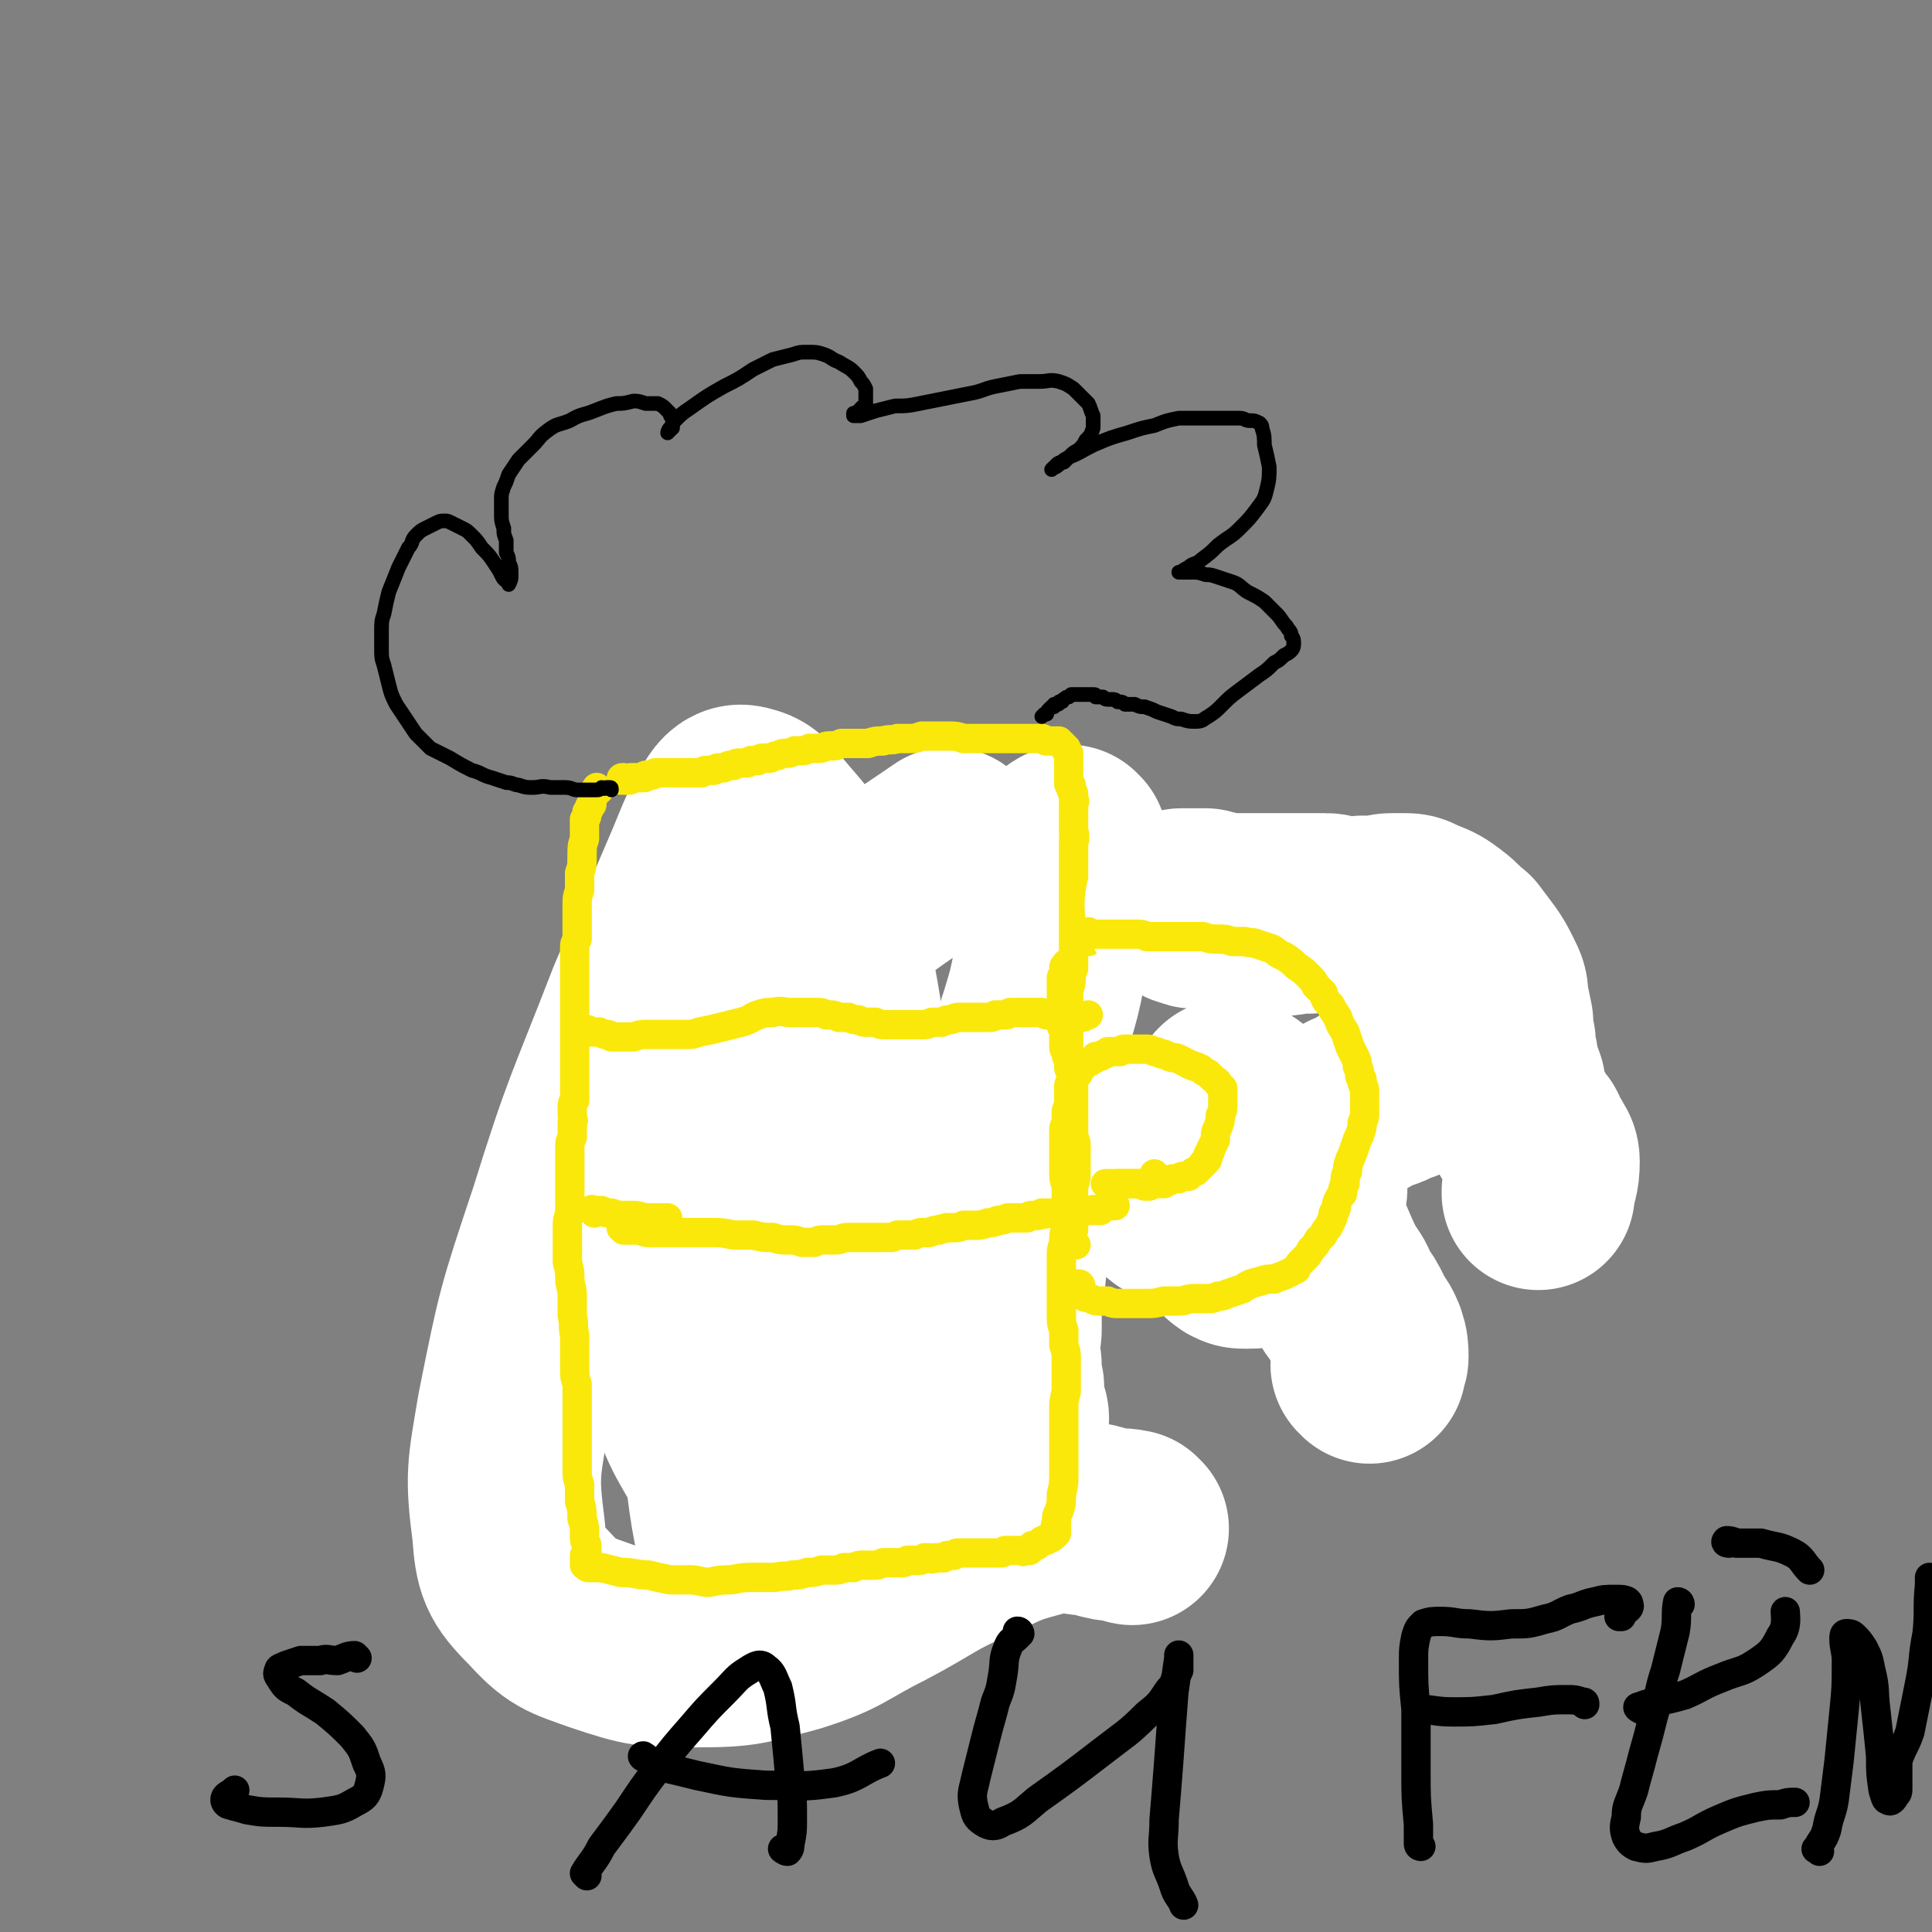 <svg viewBox='0 0 790 790' version='1.1' xmlns='http://www.w3.org/2000/svg' xmlns:xlink='http://www.w3.org/1999/xlink'><rect x="0" y="0" width="790" height="790" fill="#808080" stroke="none"/><g fill='none' stroke='#FAE80B' stroke-width='12' stroke-linecap='round' stroke-linejoin='round'><path d='M271,381c0,0 -1,-2 -1,-1 0,1 1,2 1,4 0,0 0,1 0,1 0,1 0,1 0,2 0,0 0,0 0,1 0,1 0,1 0,2 0,0 0,0 1,1 0,1 0,1 0,3 1,1 1,1 1,3 0,2 0,2 0,4 1,2 1,2 1,5 0,3 1,3 1,6 0,3 0,3 0,6 0,4 0,4 0,8 0,4 0,4 0,8 -1,4 -1,4 -1,8 0,3 0,3 0,6 0,3 0,3 0,6 0,3 0,3 0,6 0,3 0,3 0,6 0,2 0,2 0,5 0,2 0,2 0,5 0,2 0,2 0,4 0,2 0,2 0,4 0,3 0,3 0,5 0,2 0,2 0,3 0,2 0,2 0,4 0,2 0,2 0,3 0,2 0,2 0,4 0,2 0,2 -1,4 0,2 0,2 0,3 0,2 0,2 0,4 -1,2 -1,2 -1,4 0,2 0,2 0,5 0,3 0,3 0,6 0,2 0,2 0,5 0,2 0,2 0,4 0,3 0,3 0,5 0,2 0,2 0,4 0,3 0,3 0,5 0,3 0,3 0,5 0,2 0,2 0,4 0,2 0,2 0,4 0,2 -1,2 -1,4 0,2 0,2 0,3 0,2 0,2 0,4 0,2 0,2 0,3 -1,2 0,2 0,4 0,2 0,2 0,3 0,2 0,2 0,4 0,2 0,2 0,4 -1,3 -1,3 -1,5 0,3 0,3 -1,6 0,2 0,2 0,5 0,2 0,2 0,5 0,2 0,2 0,4 0,2 0,2 0,5 0,1 0,1 0,3 0,2 0,2 0,3 0,2 0,2 0,3 0,1 0,1 0,3 0,1 0,1 0,2 0,2 0,2 0,3 0,1 0,1 0,2 0,1 0,1 0,2 0,1 0,1 0,1 0,1 0,1 0,2 0,0 0,0 0,1 0,0 0,0 0,1 0,0 0,0 0,0 0,1 0,1 0,1 1,1 1,1 1,1 0,0 0,0 1,0 0,1 0,1 1,1 1,0 1,0 2,0 0,0 0,0 1,0 1,0 1,0 2,0 1,0 1,0 1,0 1,0 1,0 2,0 1,0 1,1 2,1 2,0 2,0 3,0 1,0 1,0 2,0 2,0 2,0 4,0 2,1 2,0 4,1 3,0 3,0 5,0 4,0 4,0 7,0 4,1 4,1 7,1 4,0 4,0 7,0 3,0 3,0 6,1 2,0 2,0 5,0 2,0 2,0 4,0 2,0 2,0 4,1 2,0 2,0 3,0 2,0 2,0 3,0 2,0 2,0 4,0 2,0 2,0 4,0 2,-1 2,-1 4,-1 2,0 2,0 4,0 2,0 2,0 4,-1 2,0 2,0 4,0 2,0 2,0 4,-1 1,0 1,0 3,0 2,0 2,0 3,0 2,0 2,0 3,0 1,-1 1,-1 2,-1 1,0 1,0 2,0 1,0 1,0 2,0 1,-1 1,-1 2,-1 1,0 1,0 2,0 0,0 0,0 1,-1 1,0 1,0 2,0 1,0 1,0 2,0 1,0 1,0 1,0 1,0 1,0 2,0 1,0 1,0 2,0 1,0 0,0 1,0 1,0 1,0 2,0 0,0 0,0 1,0 0,0 1,0 1,0 1,-1 1,-1 1,-1 1,0 1,0 1,0 0,0 0,0 1,0 0,0 0,0 0,0 1,0 1,0 1,0 1,0 1,0 1,0 1,-1 1,-1 1,-1 0,-1 0,-1 1,-1 0,0 0,0 0,-1 1,0 1,0 1,-1 0,0 0,0 0,-1 0,-1 0,-1 0,-1 0,-1 0,-1 0,-2 0,0 0,0 0,-1 0,0 0,0 0,-1 0,0 0,0 0,-1 0,-1 0,-1 0,-2 0,-1 0,-1 0,-2 0,-1 0,-1 0,-3 -1,-1 -1,-1 -1,-3 0,-2 0,-2 0,-5 -1,-2 -1,-2 -1,-5 0,-3 0,-3 0,-5 0,-3 0,-3 0,-6 -1,-3 -1,-3 -1,-6 -1,-3 -1,-3 -1,-7 0,-3 0,-4 0,-7 -1,-3 0,-3 -1,-7 0,-3 0,-3 0,-7 0,-3 0,-3 0,-6 1,-3 1,-3 2,-6 0,-2 0,-2 0,-5 1,-3 1,-3 1,-5 1,-3 1,-3 2,-5 1,-3 1,-3 1,-6 1,-2 1,-2 2,-5 0,-2 0,-2 0,-5 0,-2 0,-2 -1,-5 0,-3 0,-3 0,-5 0,-4 0,-4 -1,-7 0,-3 0,-3 0,-7 0,-3 0,-3 0,-7 0,-3 0,-3 0,-7 1,-3 1,-3 2,-7 1,-4 1,-4 1,-7 1,-3 1,-3 1,-6 1,-3 1,-3 1,-7 1,-2 1,-2 1,-5 0,-3 0,-3 0,-6 0,-2 0,-2 -1,-5 0,-2 0,-2 0,-5 0,-2 -1,-2 0,-5 0,-2 0,-2 0,-5 0,-2 0,-2 0,-5 1,-2 0,-2 0,-4 0,-2 1,-2 0,-4 0,-1 0,-1 0,-3 0,-2 0,-2 0,-3 -1,-2 -1,-2 -1,-4 0,-1 0,-1 0,-3 0,-1 0,-1 -1,-2 0,-2 0,-2 0,-3 0,-2 0,-2 0,-3 0,-1 -1,-1 -1,-2 0,-1 0,-1 0,-3 0,-1 0,-1 0,-2 0,-1 -1,-1 -1,-1 0,-1 0,-1 0,-2 0,-1 0,-1 0,-1 0,-1 0,-1 0,-2 0,-1 0,-1 0,-2 0,0 0,0 0,-1 0,-1 0,-1 0,-2 0,-1 0,-1 0,-2 1,-1 1,-1 1,-2 0,-1 0,-1 0,-2 0,-2 1,-2 1,-3 0,0 0,-1 0,-1 0,-1 0,-1 0,-2 0,0 0,0 0,-1 0,0 0,0 0,-1 0,0 0,0 0,0 0,-1 0,-1 0,-1 0,-1 0,-1 0,-1 0,-1 0,-1 0,-1 0,0 0,0 0,-1 0,0 0,0 0,-1 0,0 1,0 1,0 '/></g>
<g fill='none' stroke='#FFFFFF' stroke-width='79' stroke-linecap='round' stroke-linejoin='round'><path d='M438,345c-1,0 -1,-1 -1,-1 -1,0 -2,1 -2,1 0,1 1,1 2,2 1,1 0,1 0,2 1,2 1,2 0,3 0,3 0,3 -1,5 -1,8 0,8 -2,16 -2,12 -3,12 -5,23 -2,10 -2,10 -5,20 -2,6 -2,6 -3,12 -2,5 -2,5 -3,10 -1,5 -1,5 -1,9 -1,4 -1,4 -1,8 -1,4 -1,4 -1,9 0,3 0,3 0,7 0,4 0,4 0,8 -1,4 -1,4 -1,8 0,3 0,3 0,7 0,3 0,3 0,7 -1,4 0,4 0,8 -1,4 -1,4 -1,7 0,4 0,4 -1,7 0,4 0,4 -1,7 0,2 0,2 0,5 0,2 0,2 0,5 0,2 0,2 0,4 0,2 -1,2 -1,4 0,2 0,2 0,3 0,2 0,2 0,4 1,2 1,2 1,4 0,2 0,2 0,4 0,2 0,2 1,4 0,1 0,1 0,3 0,2 0,2 0,3 1,2 1,2 1,4 0,1 1,1 1,3 0,1 0,1 -1,3 0,1 0,1 0,3 0,1 0,1 0,2 0,1 0,1 0,2 0,1 0,1 0,1 0,1 0,1 0,2 0,1 0,1 0,2 0,1 0,1 0,1 0,1 0,1 0,2 0,0 0,0 0,1 0,1 0,1 0,2 0,0 0,0 0,1 0,1 0,1 0,1 0,1 0,1 0,1 0,1 0,1 0,1 0,0 0,0 0,0 '/><path d='M463,625c0,0 -1,0 -1,-1 -5,-1 -5,0 -9,-1 -5,-1 -5,-2 -10,-2 -8,-1 -8,-2 -16,0 -15,4 -15,4 -29,11 -19,8 -19,10 -38,20 -18,9 -17,11 -36,17 -19,5 -20,6 -39,6 -20,0 -21,0 -39,-6 -14,-5 -16,-5 -26,-16 -10,-10 -11,-13 -12,-27 -3,-23 -2,-25 2,-49 8,-40 8,-40 21,-79 14,-45 15,-44 32,-88 12,-28 12,-28 24,-56 5,-12 5,-13 11,-23 2,-3 4,-4 7,-3 4,1 5,2 9,7 9,11 11,11 16,25 11,31 12,31 17,64 5,36 3,36 3,72 -1,30 -1,30 -5,60 -2,17 -3,17 -8,33 -2,7 -1,8 -5,14 -4,4 -5,5 -11,7 -5,1 -7,1 -12,-1 -8,-3 -10,-3 -15,-11 -10,-17 -11,-18 -16,-39 -6,-35 -5,-36 -6,-72 0,-34 1,-34 3,-69 0,-17 0,-17 2,-34 0,-2 1,-3 2,-2 2,1 3,3 4,7 6,19 7,19 10,39 5,44 3,44 6,89 2,38 0,39 4,77 2,23 3,23 8,46 2,11 2,11 5,22 1,3 2,4 2,6 0,0 -1,-1 -2,-2 -2,-2 -2,-2 -4,-5 -5,-8 -6,-7 -9,-17 -6,-25 -6,-26 -9,-52 -4,-32 -3,-32 -3,-64 -1,-27 -1,-27 1,-55 1,-19 1,-19 5,-38 3,-12 4,-12 11,-22 6,-10 6,-10 15,-19 10,-10 10,-10 21,-18 21,-16 31,-22 44,-31 '/></g>
<g fill='none' stroke='#FAE80B' stroke-width='12' stroke-linecap='round' stroke-linejoin='round'><path d='M245,323c0,0 -1,-1 -1,-1 -1,1 0,2 -1,3 0,1 -1,1 -1,3 0,0 0,0 0,1 -1,1 -1,1 -1,1 0,1 0,1 -1,2 0,0 0,0 0,1 0,1 0,1 -1,2 0,1 0,1 0,2 0,3 0,3 0,6 -1,3 -1,3 -1,7 0,4 0,4 -1,7 0,4 0,4 0,7 -1,3 -1,3 -1,6 0,3 0,3 0,6 0,2 0,2 0,4 0,2 0,2 0,4 -1,2 -1,2 -1,3 0,2 0,2 0,4 0,2 0,2 0,3 0,2 0,2 0,4 0,2 0,2 0,3 0,2 0,2 0,3 0,2 0,2 0,4 0,2 0,2 0,3 0,2 0,2 0,4 0,1 0,1 0,3 0,1 0,1 0,3 0,1 0,1 0,2 0,2 0,2 0,3 0,1 0,1 0,3 0,1 0,1 0,2 0,1 0,1 0,3 0,1 0,1 0,2 0,2 0,2 0,3 0,1 0,1 0,3 0,1 0,1 0,3 0,1 0,1 0,2 0,1 0,1 0,3 -1,1 -1,1 -1,3 0,2 0,2 0,3 0,2 1,2 0,3 0,1 0,1 0,3 0,2 0,2 0,3 -1,2 -1,2 -1,4 0,3 0,3 0,5 0,3 0,3 0,6 0,3 0,3 0,6 0,3 0,3 0,6 0,2 0,2 0,4 -1,3 -1,3 -1,6 0,2 0,2 0,4 0,3 0,3 0,5 0,3 0,3 0,5 1,4 1,4 1,7 0,3 1,3 1,7 0,4 0,4 0,8 1,4 0,4 1,8 0,3 0,3 0,7 0,4 0,4 0,7 0,3 0,3 1,6 0,3 0,3 0,5 0,3 0,3 0,5 0,2 0,2 0,4 0,2 0,2 0,4 0,2 0,2 0,4 0,2 0,2 0,4 0,1 0,1 0,3 0,1 0,1 0,3 0,1 0,1 0,3 0,3 0,3 1,6 0,3 0,3 0,7 1,3 1,3 1,7 1,3 1,3 1,5 0,2 0,2 0,3 0,2 1,2 1,3 0,1 0,1 0,2 0,1 0,1 0,1 0,1 -1,1 -1,1 0,1 0,1 0,1 0,0 0,0 0,0 0,1 0,1 0,1 0,0 0,0 0,1 0,0 0,0 0,1 0,0 0,0 1,0 0,1 0,1 1,1 2,0 2,0 5,0 4,1 4,1 8,2 6,0 6,1 11,1 4,1 4,1 9,2 4,0 4,0 8,0 4,0 4,1 8,1 5,-1 5,-1 9,-1 5,-1 5,-1 10,-1 4,0 4,0 8,0 4,-1 4,0 7,-1 3,0 3,0 6,-1 3,0 3,0 6,-1 2,0 2,0 5,0 2,0 2,0 4,-1 2,0 2,0 4,0 2,-1 2,-1 4,-1 2,0 2,0 4,0 2,0 2,0 4,-1 2,0 2,0 4,0 2,0 2,0 3,0 2,0 2,0 3,-1 2,0 2,0 3,0 1,0 1,0 2,0 1,0 1,0 2,-1 1,0 1,0 2,0 1,0 1,1 2,0 1,0 1,0 2,0 1,0 1,0 2,0 1,-1 1,-1 2,-1 1,0 1,0 2,0 1,-1 1,-1 2,-1 1,0 1,0 2,0 1,0 1,0 2,0 1,0 1,0 2,0 1,0 1,0 2,0 1,0 1,0 2,0 0,0 0,0 1,0 1,0 1,0 2,0 1,0 1,0 1,0 1,0 1,0 2,0 1,0 1,0 1,0 1,0 1,0 2,-1 1,0 1,0 1,0 1,0 1,0 2,0 0,0 0,0 1,0 1,0 1,0 1,0 1,0 1,0 2,0 0,0 0,1 1,0 0,0 0,0 1,0 0,0 0,0 1,0 0,-1 0,-1 1,-1 0,0 0,0 0,-1 1,0 1,0 2,0 0,0 0,-1 1,-1 0,0 0,0 1,-1 1,0 1,0 1,0 1,0 1,0 1,-1 0,0 0,0 1,0 0,0 0,0 0,0 1,0 1,0 1,-1 1,0 1,0 1,0 0,-1 0,-1 1,-1 0,-1 0,-1 0,-1 0,-1 0,-1 0,-1 0,-1 -1,-1 0,-2 0,0 0,0 0,-1 0,-2 0,-2 1,-4 1,-3 1,-3 1,-7 1,-4 1,-4 1,-9 0,-4 0,-4 0,-9 0,-4 0,-4 0,-8 0,-4 0,-4 0,-8 0,-4 0,-4 1,-8 0,-3 0,-3 0,-7 0,-3 0,-3 0,-6 0,-3 0,-3 -1,-6 0,-3 0,-3 0,-6 -1,-3 -1,-3 -1,-6 0,-3 0,-3 0,-6 0,-3 0,-3 0,-6 0,-3 0,-3 0,-6 0,-3 0,-3 0,-6 0,-3 0,-3 1,-6 0,-3 0,-3 1,-7 0,-3 0,-3 0,-6 0,-2 0,-2 0,-5 0,-3 0,-3 0,-5 -1,-3 -1,-3 -1,-6 0,-2 0,-2 0,-5 0,-2 0,-2 0,-4 0,-2 0,-2 0,-4 0,-2 0,-2 0,-4 0,-1 0,-1 1,-3 0,-2 0,-2 0,-4 0,-1 0,-1 1,-3 0,-1 0,-1 0,-3 0,-1 0,-1 0,-2 0,-2 0,-2 0,-3 0,-1 1,-1 1,-2 0,-2 0,-2 0,-3 0,-2 0,-2 0,-3 0,-2 0,-2 0,-4 -1,-2 -1,-2 -1,-4 0,-2 0,-2 0,-4 0,-2 0,-2 0,-5 0,-2 0,-2 0,-5 0,-2 0,-2 0,-4 0,-3 0,-3 0,-5 1,-3 1,-3 1,-5 0,-2 0,-2 1,-4 0,-2 0,-2 0,-4 0,-2 0,-2 0,-4 0,-2 0,-2 0,-4 0,-3 0,-3 0,-5 0,-2 0,-2 0,-4 0,-2 0,-2 0,-4 0,-2 0,-2 0,-4 0,-2 0,-2 0,-4 0,-2 0,-2 0,-4 0,-2 0,-2 0,-4 0,-2 0,-2 0,-4 0,-2 0,-2 0,-3 0,-2 0,-2 0,-4 1,-1 0,-1 0,-2 1,-1 0,-1 0,-2 0,-1 0,-1 0,-2 0,-1 0,-1 0,-2 0,-1 0,-1 0,-2 0,0 0,0 0,-1 0,-1 0,-1 0,-2 0,0 0,0 0,-1 0,-1 0,-1 0,-2 0,0 1,0 0,-1 0,-1 0,-1 0,-2 0,0 0,0 0,0 0,-1 0,-1 -1,-2 0,0 0,0 0,-1 0,0 0,0 0,-1 -1,0 -1,0 -1,-1 0,0 0,0 0,-1 0,0 0,0 0,-1 0,0 0,0 0,-1 0,0 0,0 0,-1 0,-1 0,-1 0,-1 0,-1 0,-1 0,-1 0,-1 0,-1 0,-2 0,0 0,0 0,0 0,-1 0,-1 0,-1 0,-1 0,-1 0,-1 0,-1 0,-1 0,-1 0,-1 0,-1 0,-1 -1,-1 0,-1 -1,-1 0,0 0,0 0,-1 -1,0 -1,-1 -1,-1 -1,-1 -1,-1 -1,-1 -1,0 -1,-1 -1,-1 -1,0 -1,0 -2,0 -1,0 -1,0 -1,0 -1,0 -1,0 -1,0 -1,0 -1,0 -1,0 -1,0 -1,-1 -2,-1 -1,0 -1,0 -2,0 -2,0 -2,0 -3,0 -2,0 -2,0 -4,0 -1,0 -1,0 -3,0 -2,0 -2,0 -4,0 -2,0 -2,0 -5,0 -3,0 -3,0 -5,0 -3,0 -3,0 -6,0 -3,-1 -3,-1 -6,-1 -3,0 -3,0 -6,0 -2,0 -2,0 -5,0 -3,1 -3,1 -5,1 -3,0 -3,0 -5,0 -3,1 -3,0 -6,1 -3,0 -3,0 -6,1 -3,0 -3,0 -6,0 -2,0 -2,0 -5,0 -2,1 -2,1 -5,1 -2,0 -2,1 -4,1 -2,0 -2,0 -4,0 -2,1 -2,1 -3,1 -2,0 -2,0 -3,0 -2,1 -2,1 -3,1 -2,0 -2,0 -4,1 -1,0 -1,0 -3,1 -1,0 -1,0 -3,0 -1,0 -1,0 -2,1 -1,0 -1,0 -3,0 -1,1 -1,1 -2,1 -1,0 -1,0 -2,0 -2,0 -2,0 -3,1 -1,0 -1,0 -2,0 -1,1 -1,0 -2,1 -1,0 -1,0 -2,0 -1,0 -1,0 -2,1 -2,0 -2,0 -3,0 -1,0 -1,0 -2,1 -1,0 -1,0 -3,0 -1,0 -1,0 -2,0 -2,0 -2,0 -3,0 -1,0 -1,0 -3,0 -1,0 -1,0 -2,0 -1,0 -1,0 -2,0 -1,0 -1,0 -2,0 -1,0 -1,0 -2,0 -1,1 -1,1 -2,1 -1,0 -1,0 -2,0 0,1 0,1 -1,1 -1,0 -1,0 -2,0 -1,0 -1,0 -1,0 -1,0 -1,0 -2,0 0,1 0,1 -1,1 -1,0 -1,0 -1,0 -1,0 -1,0 -1,0 0,0 0,0 -1,0 0,0 0,0 0,0 0,-1 0,-1 1,-1 '/><path d='M444,385c0,0 -1,-1 -1,-1 0,0 1,1 2,1 0,0 0,-1 0,-1 1,-1 1,-1 1,-1 1,-1 1,-1 1,-2 1,-1 1,-1 2,-1 0,-1 1,-1 2,-2 1,-1 1,-1 3,-1 2,-2 2,-2 4,-3 1,-1 2,-1 4,-2 2,-1 1,-1 4,-2 2,-1 2,-1 4,-2 2,-1 2,-1 4,-2 2,-1 2,-1 3,-2 2,-1 2,-1 4,-2 2,-1 2,-1 4,-1 1,-1 1,-1 3,-2 2,0 2,-1 4,-1 2,-1 2,-1 4,-1 2,0 2,0 4,0 3,0 3,0 5,0 2,0 2,0 4,0 2,1 2,1 4,1 2,0 2,0 5,0 2,0 2,1 4,1 2,0 2,0 4,1 2,0 1,1 3,1 2,1 2,1 4,1 2,1 2,1 3,1 2,1 2,0 4,1 1,0 1,0 3,1 2,0 2,0 4,1 2,1 2,1 3,1 2,1 2,1 4,2 2,1 2,1 4,2 1,1 1,1 3,2 2,1 2,1 4,2 1,1 1,1 3,2 2,1 2,1 4,2 2,1 2,0 3,1 2,1 2,1 3,3 1,1 1,0 2,2 1,1 1,1 2,2 1,1 1,1 2,2 1,2 1,2 2,3 1,1 1,1 1,3 1,1 1,1 2,3 1,2 1,2 1,3 1,2 1,2 1,4 1,2 1,2 1,4 0,1 1,1 1,3 0,2 0,2 0,4 1,1 1,1 1,3 0,1 0,1 1,2 0,2 0,2 0,3 0,1 0,1 1,3 0,1 0,1 0,3 1,1 1,1 1,2 0,1 0,1 0,3 0,1 0,1 0,3 -1,1 -1,1 -1,2 0,2 0,2 0,3 0,1 -1,1 -1,3 -1,1 0,1 -1,3 0,1 0,1 -1,3 -1,1 -1,1 -2,3 -1,1 -1,1 -2,3 0,1 0,1 -1,3 -1,1 -1,1 -2,3 -1,1 -1,1 -2,3 -1,1 -1,1 -2,3 -1,1 -1,1 -2,2 -1,2 -1,2 -3,3 -1,2 -1,2 -3,3 -1,1 -1,1 -3,2 -1,1 -1,1 -3,2 -1,1 -1,1 -3,2 -2,1 -2,1 -4,2 -2,1 -2,1 -5,2 -3,1 -3,1 -6,2 -3,1 -3,1 -7,2 -2,0 -2,0 -5,1 -2,0 -2,0 -4,0 -3,1 -3,1 -5,1 -2,0 -2,0 -5,0 -2,0 -2,1 -4,1 -2,0 -2,0 -4,-1 -2,0 -2,0 -4,0 -2,0 -2,0 -5,-1 -2,0 -2,0 -4,0 -2,-1 -2,0 -4,-1 -3,0 -3,0 -5,-1 -2,0 -2,0 -4,0 -2,-1 -2,-1 -3,-1 -2,-1 -2,-1 -3,-1 -2,0 -2,0 -3,-1 -1,0 -1,0 -3,0 -1,0 -1,0 -1,0 -1,0 -1,0 -2,-1 -1,0 -1,0 -2,0 0,-1 0,-1 -1,-1 -1,0 -1,0 -2,0 -1,0 -1,0 -2,-1 0,0 0,0 -1,0 -1,0 -1,0 -2,-1 0,0 0,0 -1,0 0,0 0,0 -1,0 0,-1 0,-1 -1,-1 0,0 -1,0 -1,0 0,-1 0,-1 -1,-1 0,0 0,0 -1,-1 0,0 0,0 -1,0 0,-1 0,-1 -1,-1 -1,-1 -1,0 -1,-1 -1,0 -1,0 -1,-1 -1,0 -1,0 -1,0 -1,-1 -1,-1 -1,-1 -1,-1 -1,-1 -1,-2 0,0 0,0 0,-1 '/></g>
<g fill='none' stroke='#000000' stroke-width='6' stroke-linecap='round' stroke-linejoin='round'><path d='M250,323c0,-1 0,-1 -1,-1 0,0 0,0 -1,0 -1,1 -1,0 -2,0 -1,1 -1,1 -2,1 -1,0 -1,0 -2,0 -1,0 -1,0 -3,0 -1,0 -1,0 -3,0 -2,0 -2,-1 -5,-1 -3,0 -3,0 -6,0 -4,-1 -4,0 -7,0 -3,0 -3,0 -6,-1 -2,0 -2,-1 -5,-1 -3,-1 -3,-1 -6,-2 -4,-1 -4,-2 -8,-3 -4,-2 -4,-2 -9,-5 -4,-2 -4,-2 -8,-4 -3,-3 -3,-3 -6,-6 -2,-3 -2,-3 -4,-6 -2,-3 -2,-3 -4,-6 -2,-4 -2,-4 -3,-8 -1,-4 -1,-4 -2,-8 -1,-3 -1,-3 -1,-7 0,-3 0,-4 0,-7 0,-4 0,-4 1,-7 1,-5 1,-5 2,-9 2,-5 2,-5 4,-10 2,-4 2,-4 4,-8 2,-2 1,-3 3,-5 2,-2 2,-2 4,-3 2,-1 2,-1 4,-2 2,-1 2,-1 4,-1 1,0 1,0 3,1 2,1 2,1 4,2 2,1 2,1 4,3 2,2 2,2 4,5 3,3 3,3 5,6 2,3 2,3 3,5 1,2 1,2 3,3 0,0 0,1 0,1 1,-2 1,-2 1,-4 0,-3 0,-3 -1,-5 0,-2 0,-2 -1,-4 0,-3 0,-3 0,-5 -1,-3 -1,-2 -1,-5 -1,-3 -1,-3 -1,-6 0,-3 0,-3 0,-6 0,-2 0,-2 1,-5 1,-2 1,-2 2,-5 2,-3 2,-3 4,-6 3,-3 3,-3 6,-6 3,-3 2,-3 6,-6 4,-3 4,-2 9,-4 5,-3 5,-2 10,-4 5,-2 5,-2 9,-3 3,0 3,0 7,-1 2,0 2,0 5,1 2,0 2,0 5,0 2,1 2,1 3,2 1,1 1,1 2,2 0,1 0,1 1,2 0,1 0,1 0,2 0,1 0,1 0,2 -1,0 -1,0 -1,1 -1,0 -1,1 -1,1 0,0 0,-1 1,-2 1,-1 1,-2 2,-3 3,-3 3,-3 6,-5 7,-5 7,-5 14,-9 6,-3 6,-3 12,-7 4,-2 4,-2 8,-4 4,-1 4,-1 8,-2 3,-1 3,-1 6,-1 4,0 4,0 7,1 3,1 3,2 6,3 3,2 4,2 6,4 2,2 2,2 3,4 1,1 1,1 2,3 0,1 0,1 0,3 0,1 0,1 0,2 0,1 0,1 0,2 -1,0 -1,0 -2,1 0,1 0,1 -1,1 0,1 0,1 -1,1 0,0 0,0 -1,0 0,0 0,1 0,1 1,0 1,0 3,0 3,-1 3,-1 6,-2 4,-1 4,-1 8,-2 5,0 5,0 10,-1 5,-1 5,-1 10,-2 5,-1 5,-1 10,-2 6,-1 6,-2 11,-3 5,-1 5,-1 10,-2 4,0 4,0 8,0 4,0 4,-1 8,0 3,1 3,1 6,3 3,3 3,3 6,6 1,2 1,3 2,5 0,3 0,3 0,5 -1,3 -1,3 -3,5 -1,2 -1,2 -3,4 -2,1 -2,1 -4,3 -1,1 -1,1 -2,2 -1,0 -2,0 -3,1 0,1 0,1 -1,1 0,0 -1,1 -1,1 1,-1 2,-1 3,-2 2,-2 2,-2 4,-3 5,-2 4,-2 10,-5 7,-3 7,-3 14,-5 6,-2 6,-2 11,-3 5,-2 5,-2 10,-3 5,0 5,0 10,0 5,0 5,0 9,0 3,0 3,0 6,0 2,0 2,1 4,1 2,0 2,0 4,1 1,1 1,1 1,2 1,3 1,4 1,7 1,4 1,4 2,9 0,4 0,5 -1,9 -1,4 -1,4 -4,8 -3,4 -3,4 -7,8 -4,4 -4,3 -9,7 -3,3 -3,3 -7,6 -2,2 -3,1 -5,3 -2,1 -2,1 -3,2 0,0 -1,0 -1,0 0,0 1,0 1,0 2,0 2,0 4,0 3,0 3,0 6,1 2,0 2,0 5,1 3,1 3,1 6,2 3,1 3,2 6,4 4,2 4,2 7,4 3,3 3,3 5,5 2,2 2,3 4,5 1,2 2,2 2,4 1,1 1,2 1,3 0,1 0,2 -1,3 -1,1 -1,1 -3,2 -2,2 -2,2 -4,3 -3,3 -3,3 -6,5 -4,3 -4,3 -8,6 -4,3 -4,3 -7,6 -3,3 -3,3 -6,5 -2,1 -2,2 -5,2 -3,0 -3,0 -6,-1 -2,0 -2,0 -4,-1 -3,-1 -3,-1 -6,-2 -2,-1 -2,-1 -5,-2 -2,0 -2,0 -4,-1 -2,0 -2,0 -4,0 -1,-1 -1,-1 -3,-1 -1,-1 -1,-1 -3,-1 -2,0 -2,0 -3,-1 -1,0 -1,0 -3,0 0,-1 0,-1 -1,-1 -1,0 -1,0 -2,0 -1,0 -1,0 -1,0 -1,0 -1,0 -1,0 -1,0 -1,0 -1,0 0,0 0,0 -1,0 0,0 0,0 0,0 -1,0 -1,0 -1,0 -1,0 -1,0 -1,0 -1,0 -1,0 -1,0 -1,1 -1,1 -1,1 -1,0 -1,0 -2,1 -1,0 0,1 -1,1 0,0 -1,0 -1,0 0,1 0,1 -1,1 0,0 0,0 -1,0 0,0 0,0 0,0 0,1 0,1 0,1 -1,0 -1,0 -1,0 -1,1 -1,1 -1,1 -1,1 -1,1 -1,2 -1,0 -1,0 -1,0 -1,1 -1,1 -1,1 '/></g>
<g fill='none' stroke='#FFFFFF' stroke-width='79' stroke-linecap='round' stroke-linejoin='round'><path d='M560,559c0,-1 -1,-1 -1,-1 0,-2 2,-2 2,-3 0,-3 0,-4 -1,-7 -2,-5 -3,-4 -5,-9 -2,-4 -2,-4 -5,-8 -2,-5 -2,-5 -5,-9 -3,-6 -3,-6 -6,-13 -4,-6 -4,-7 -7,-13 -4,-6 -4,-5 -7,-11 -2,-3 -2,-3 -4,-7 0,-2 0,-2 -1,-4 0,-1 0,-1 0,-2 2,0 3,0 5,0 2,1 2,2 4,3 2,1 2,1 4,2 1,2 2,2 3,4 0,2 0,2 0,4 0,2 0,2 -1,5 -2,4 -2,4 -4,7 -3,5 -3,5 -7,8 -4,3 -4,3 -7,5 -3,2 -4,2 -7,2 -3,0 -3,0 -5,-1 -3,-2 -3,-3 -5,-6 -2,-4 -1,-4 -2,-9 -1,-6 -1,-6 -1,-13 0,-7 -1,-7 0,-14 0,-6 0,-6 1,-11 1,-4 1,-4 2,-7 1,-2 1,-2 2,-3 2,0 2,0 4,0 3,2 3,2 5,4 2,4 2,4 3,8 1,4 2,4 2,9 0,6 0,6 -1,11 -1,5 -1,5 -3,9 -2,3 -3,3 -7,5 -3,2 -4,2 -8,2 -3,1 -4,1 -7,0 -4,0 -4,0 -7,-1 -2,-1 -2,-1 -4,-2 -2,-2 -2,-1 -3,-3 -1,-2 -1,-2 -1,-4 0,-2 0,-2 0,-5 0,-4 0,-4 1,-7 1,-4 0,-4 2,-7 1,-2 1,-3 2,-4 1,-1 2,-1 3,-1 2,1 2,1 4,3 2,3 2,3 4,7 2,3 2,3 3,7 1,4 1,4 1,7 0,2 1,3 0,5 -1,1 -1,1 -2,2 0,1 0,1 -1,2 -1,0 -1,0 -1,0 -1,0 0,-1 0,-1 1,-1 1,-1 2,-2 2,-2 2,-2 3,-3 2,-3 2,-3 4,-5 4,-5 4,-5 8,-9 5,-4 5,-4 11,-7 4,-3 4,-3 8,-5 4,-1 5,-1 9,-2 4,-2 4,-1 8,-3 3,-1 3,-2 6,-3 2,-2 2,-2 5,-3 2,-1 2,-1 5,-3 2,-1 2,-1 4,-2 2,0 2,0 4,-1 2,-1 2,-1 5,-2 1,-1 1,-1 3,-2 2,-1 2,-1 3,-2 1,-1 2,-1 3,-3 1,-1 1,-1 3,-3 1,-2 1,-2 2,-4 1,-2 1,-2 2,-4 1,-3 1,-3 2,-6 1,-4 2,-4 2,-7 1,-4 1,-4 1,-7 0,-3 0,-3 -1,-6 -1,-3 -1,-3 -2,-6 -1,-3 -1,-2 -2,-5 -2,-3 -1,-3 -3,-5 -2,-2 -2,-2 -4,-3 -2,-2 -2,-2 -5,-3 -2,-1 -2,-1 -5,-1 -2,-1 -2,-1 -5,-1 -3,-1 -3,0 -6,-1 -3,0 -3,0 -6,-1 -4,-1 -4,0 -7,-1 -3,0 -3,-1 -6,-1 -3,0 -3,0 -7,0 -4,0 -4,0 -7,0 -4,0 -4,0 -7,0 -3,0 -3,0 -5,0 -3,0 -3,0 -5,0 -2,0 -2,0 -3,0 -2,0 -2,0 -4,0 -1,0 -1,0 -2,0 -1,0 -1,0 -2,0 -2,0 -2,0 -3,-1 -1,0 -1,0 -2,0 -1,0 -1,0 -2,-1 -1,0 -1,0 -2,0 -1,0 -1,0 -2,0 -1,0 -1,0 -2,0 0,0 0,0 -1,0 -1,0 -1,0 -1,0 -1,0 -1,0 -1,0 -1,0 -1,0 -1,0 0,1 0,1 1,1 1,1 1,1 2,1 2,1 2,1 4,1 7,1 7,2 14,2 9,1 9,1 18,1 6,0 6,-1 11,-1 4,0 4,0 8,-1 4,0 4,0 8,0 4,0 4,0 8,-1 3,0 3,0 6,0 3,0 3,-1 6,-1 3,0 3,0 6,0 3,0 3,1 6,2 5,2 5,2 9,5 4,3 4,4 8,7 3,4 3,4 6,8 2,3 2,3 4,7 2,4 2,4 2,8 1,4 1,4 2,9 0,4 0,4 1,8 0,4 0,4 1,7 0,3 0,3 1,6 1,2 1,2 2,5 0,2 0,2 1,5 0,2 0,2 1,4 1,2 1,2 2,4 1,1 1,1 2,3 0,1 0,1 1,2 1,1 1,1 2,2 1,2 1,2 1,3 1,2 2,2 2,3 1,2 2,2 2,5 0,6 -1,6 -2,12 0,1 0,1 0,1 '/></g>
<g fill='none' stroke='#FAE80B' stroke-width='12' stroke-linecap='round' stroke-linejoin='round'><path d='M440,509c-1,0 -1,0 -1,-1 -1,0 -1,0 -1,0 0,-1 0,-1 0,-1 0,-1 0,-1 0,-2 0,0 0,0 0,-1 1,-1 1,-1 1,-1 0,-1 0,-1 0,-2 0,-1 0,-1 0,-2 0,-1 0,-1 0,-2 0,-1 0,-1 0,-2 0,-1 0,-1 0,-2 0,-2 0,-2 0,-4 0,-2 0,-2 0,-4 1,-3 1,-3 1,-5 0,-2 0,-2 0,-4 0,-2 0,-2 0,-4 0,-2 0,-2 0,-4 0,-2 -1,-2 -1,-4 0,-2 0,-2 0,-4 0,-2 0,-2 0,-4 0,-2 0,-2 0,-3 0,-2 0,-2 0,-4 0,-1 0,-1 0,-3 0,-1 0,-1 0,-3 -1,-1 -1,-1 -1,-2 0,-1 0,-1 0,-2 -1,-2 -1,-2 -1,-3 0,-1 0,-1 0,-3 -1,-1 -1,-1 -1,-2 0,-1 0,-1 0,-2 -1,0 -1,0 -1,-1 0,-1 0,-1 0,-3 0,-1 0,-1 0,-2 0,-1 0,-1 0,-2 -1,-1 -1,-1 -1,-2 0,-1 0,-1 0,-3 0,-1 0,-1 0,-2 0,-1 0,-1 0,-2 0,-1 0,-1 0,-3 0,0 0,0 0,-1 0,-1 0,-1 0,-2 0,-1 0,-1 0,-2 0,-1 0,-1 0,-2 0,-1 0,-1 0,-2 0,-1 0,0 1,-1 0,-1 0,-1 0,-2 0,0 0,0 0,-1 0,-1 0,-1 1,-1 0,-1 0,-1 0,-1 '/><path d='M441,439c0,0 -1,-1 -1,-1 0,-1 1,-1 2,-1 0,-1 0,-1 1,-1 1,-1 1,-1 1,-1 1,-1 1,-1 2,-1 0,0 0,0 1,-1 1,0 1,0 1,-1 1,0 1,0 2,0 1,-1 1,-1 2,-1 0,0 0,0 1,-1 1,0 1,0 3,0 1,0 1,0 2,0 1,-1 1,-1 2,-1 1,0 1,0 2,0 1,0 1,0 2,0 2,0 2,0 3,0 1,0 1,0 2,0 1,0 1,0 3,1 1,0 1,0 3,1 1,0 1,0 3,1 2,1 2,0 4,1 2,1 2,1 4,2 1,1 1,0 2,1 2,0 2,1 3,1 1,1 1,1 3,2 1,1 1,1 2,2 1,1 2,1 2,2 1,1 1,1 2,2 0,2 0,2 0,3 0,2 0,2 0,4 0,2 0,2 -1,4 0,3 0,2 -1,5 -1,2 -1,2 -1,5 -1,2 -1,2 -2,4 0,1 0,1 -1,2 0,2 0,2 -1,3 -1,1 -1,0 -1,1 -1,1 -1,1 -2,2 0,0 0,0 -1,1 -1,0 -1,0 -2,1 0,0 0,0 -1,1 -1,0 -1,0 -2,0 -1,0 -1,0 -2,1 -1,0 -1,0 -2,0 -1,0 -1,0 -2,1 0,0 0,0 -1,0 -1,0 -1,0 -1,1 -1,0 -1,0 -2,0 0,0 0,-1 -1,0 -1,0 -1,0 -2,0 -1,0 -1,1 -1,1 -1,0 -1,0 -2,-1 -1,0 -1,0 -2,0 0,0 0,0 -1,0 -1,0 -1,0 -2,0 0,0 0,0 -1,0 -1,0 -1,0 -2,0 0,0 0,0 -1,0 0,0 0,1 0,0 -1,0 -1,0 -1,0 -1,0 -1,0 -1,0 '/><path d='M473,481c0,0 -1,-1 -1,-1 0,1 0,1 0,3 0,0 0,0 0,0 -1,1 -1,1 -1,1 0,0 0,0 -1,0 0,0 0,0 -1,0 0,0 0,1 -1,1 0,0 0,-1 -1,-1 0,0 0,0 -1,0 -1,0 -1,0 -1,0 -1,0 -1,0 -1,0 -1,0 -1,0 -2,0 -1,0 -1,0 -1,0 -1,0 -1,0 -1,0 -1,0 -1,0 -2,0 0,0 0,0 -1,0 0,0 0,0 -1,0 0,0 0,0 -1,0 0,0 0,0 0,0 -1,0 -1,0 -1,0 -1,0 -1,0 -1,0 -1,0 -1,0 -1,0 '/><path d='M442,526c0,0 0,-1 -1,-1 0,1 0,1 1,2 0,2 0,2 1,3 1,1 1,0 3,1 2,1 2,1 4,1 1,0 1,0 3,0 2,1 2,1 5,1 2,0 2,0 5,0 3,0 3,0 6,0 3,0 3,0 7,-1 3,0 3,0 6,0 3,0 3,-1 6,-1 3,0 3,0 5,0 3,0 3,0 5,-1 2,0 2,0 4,-1 3,-1 3,-1 6,-2 3,-2 3,-2 7,-3 3,-1 3,-1 6,-1 2,-1 3,-1 5,-2 2,-1 2,-1 4,-2 1,-2 1,-2 3,-4 2,-2 2,-2 3,-4 2,-2 2,-2 3,-4 1,-1 1,-1 2,-2 1,-2 1,-2 2,-3 1,-2 1,-2 2,-4 0,-2 0,-2 1,-3 1,-2 0,-2 1,-4 1,-2 1,-2 2,-3 0,-2 0,-2 1,-4 0,-3 0,-3 1,-5 0,-2 0,-2 1,-5 1,-2 1,-2 2,-5 1,-3 1,-3 2,-5 1,-3 1,-3 1,-5 1,-2 1,-2 1,-4 0,-2 0,-2 0,-4 0,-2 0,-2 0,-4 0,-2 0,-2 -1,-4 0,-2 0,-2 -1,-3 0,-2 0,-2 -1,-4 0,-2 0,-2 -1,-4 -1,-2 -1,-2 -2,-4 -1,-3 -1,-3 -2,-6 -2,-3 -2,-3 -3,-6 -2,-3 -2,-3 -3,-5 -2,-2 -2,-2 -3,-5 -1,-1 -1,-1 -3,-3 -1,-2 -1,-2 -3,-4 -2,-2 -2,-2 -5,-4 -2,-2 -2,-2 -5,-4 -3,-1 -3,-2 -5,-3 -3,-1 -3,-1 -6,-2 -2,-1 -2,0 -5,-1 -3,0 -3,0 -5,0 -3,-1 -3,-1 -6,-1 -3,0 -3,0 -6,-1 -3,0 -3,0 -7,0 -3,0 -3,0 -6,0 -3,0 -3,0 -5,0 -3,0 -3,0 -5,0 -2,-1 -2,-1 -4,-1 -2,0 -2,0 -4,0 -2,0 -2,0 -3,0 -1,0 -1,0 -3,0 -1,0 -1,0 -3,0 -1,0 -1,0 -2,0 -1,0 -1,0 -3,0 0,0 0,0 -1,0 -1,0 -1,1 -1,0 0,0 0,0 0,-1 '/><path d='M241,422c0,0 -1,-1 -1,-1 1,0 1,1 3,1 1,0 1,0 2,0 2,1 2,1 3,1 1,0 1,0 2,1 2,0 2,0 3,0 1,0 1,0 2,0 2,0 2,0 4,0 3,-1 3,-1 5,-1 2,0 2,0 5,0 2,0 2,0 5,0 2,0 2,0 5,0 4,0 4,0 7,-1 5,-1 5,-1 9,-2 4,-1 4,-1 8,-2 4,-1 4,-2 7,-3 3,-1 3,-1 6,-1 4,-1 4,0 7,0 3,0 3,0 6,0 2,0 2,0 5,0 2,0 2,0 4,1 3,0 3,0 5,1 2,0 2,0 4,0 2,1 2,1 4,1 2,1 2,1 3,1 2,0 2,0 4,0 2,1 2,1 4,1 2,0 2,0 4,0 2,0 2,0 4,0 1,0 1,0 3,0 2,0 2,0 4,0 2,0 2,0 4,-1 2,0 2,0 4,0 2,-1 2,-1 3,-1 2,0 2,-1 4,-1 2,0 2,0 4,0 2,0 2,0 4,0 2,0 2,0 4,0 2,0 2,0 3,-1 2,0 2,0 3,0 2,0 2,0 3,-1 1,0 1,0 2,0 1,0 1,0 2,0 1,0 1,0 2,0 1,0 1,0 1,0 1,0 1,0 2,0 0,0 0,0 0,0 0,0 0,0 1,0 1,0 1,0 2,0 0,0 0,0 1,0 1,0 1,1 2,1 2,0 2,0 4,0 2,1 2,1 4,1 2,0 2,0 4,0 1,0 1,0 2,0 2,0 2,-1 3,-1 0,0 0,0 0,0 '/><path d='M255,503c0,0 -1,-1 -1,-1 1,0 2,0 3,1 2,0 2,0 3,0 3,0 3,1 5,1 3,0 3,0 5,0 3,0 3,0 6,0 3,0 3,0 7,0 4,0 4,0 8,0 4,0 4,0 9,1 4,0 4,0 8,0 4,1 4,1 8,1 3,1 3,1 6,1 3,0 3,0 6,1 2,0 2,0 5,0 2,-1 2,-1 4,-1 3,0 3,0 5,0 2,0 2,-1 5,-1 2,0 2,0 4,0 2,0 2,0 4,0 2,0 2,0 5,0 2,0 2,0 4,0 1,0 1,0 3,-1 2,0 2,0 4,0 2,0 2,0 3,0 2,-1 2,-1 3,-1 2,0 2,0 3,0 2,-1 2,-1 4,-1 1,-1 1,0 3,-1 2,0 2,0 3,0 2,0 2,0 4,-1 2,0 2,0 4,0 3,0 3,0 6,-1 2,0 2,0 4,-1 2,0 2,0 4,-1 2,0 2,0 3,0 2,0 2,0 3,0 1,0 1,0 2,0 1,-1 1,-1 2,-1 1,0 1,0 2,0 1,0 1,0 2,-1 1,0 1,1 2,0 1,0 1,0 2,0 2,0 2,0 3,0 1,-1 1,-1 2,-1 1,0 1,0 2,0 2,0 2,0 3,0 1,0 1,0 2,0 2,0 2,0 3,0 1,0 1,0 2,0 0,-1 0,0 1,0 1,0 1,0 2,0 1,-1 0,-1 1,-1 2,-1 2,-1 4,-1 0,0 0,0 1,0 '/><path d='M243,496c-1,-1 -1,-1 -1,-1 0,-1 0,0 1,0 1,0 1,0 3,0 2,1 2,1 4,1 3,1 2,1 5,1 2,0 2,0 4,0 3,0 3,1 6,1 4,0 5,0 8,0 '/></g>
<g fill='none' stroke='#000000' stroke-width='12' stroke-linecap='round' stroke-linejoin='round'><path d='M146,678c0,0 -1,-1 -1,-1 -3,0 -4,1 -7,2 -4,0 -4,-1 -7,0 -4,0 -4,0 -8,0 -3,1 -3,1 -6,2 -2,1 -3,1 -3,2 -1,2 0,2 1,4 2,3 2,3 6,5 5,4 6,4 12,8 6,5 6,5 11,10 4,5 4,5 6,11 2,4 2,5 1,9 -1,4 -2,5 -6,7 -5,3 -6,3 -13,4 -9,1 -9,0 -18,0 -7,0 -7,0 -13,-1 -3,-1 -4,-1 -7,-2 -1,0 -2,-1 -2,-2 0,-2 2,-2 4,-4 0,0 0,0 0,0 '/><path d='M240,767c0,0 -1,-1 -1,-1 3,-5 4,-5 7,-11 6,-8 6,-8 11,-15 6,-9 6,-9 12,-17 7,-9 7,-9 14,-17 6,-7 6,-7 13,-14 5,-5 5,-6 10,-9 3,-2 5,-3 7,-1 3,2 3,4 5,8 2,8 1,8 3,16 1,10 1,10 2,21 1,8 1,8 1,17 0,5 0,5 -1,10 0,1 0,2 -1,3 -1,0 -2,-1 -2,-1 '/><path d='M264,719c0,0 -2,-1 -1,-1 2,1 2,3 5,4 9,2 9,2 17,4 14,3 14,3 28,4 14,0 14,1 28,-1 10,-2 11,-5 19,-8 '/><path d='M417,668c0,0 0,-1 -1,-1 0,0 0,1 0,2 -2,2 -3,2 -4,5 -2,5 -1,5 -2,11 -1,6 -1,6 -3,11 -2,8 -2,7 -4,15 -2,8 -2,8 -4,16 -1,5 -2,6 -1,11 1,4 1,5 4,7 3,2 5,2 8,0 8,-3 8,-4 14,-9 14,-10 14,-10 27,-20 9,-7 10,-7 18,-15 5,-4 5,-4 9,-10 3,-3 2,-4 4,-8 0,-3 0,-4 0,-6 0,-1 0,1 0,1 -1,7 -1,7 -2,14 -1,13 -1,13 -2,27 -1,13 -1,13 -2,25 0,8 -1,8 0,15 1,6 2,6 4,12 1,4 3,5 4,8 '/><path d='M581,755c0,0 -1,0 -1,-1 0,-4 0,-4 0,-8 -1,-11 -1,-11 -1,-22 0,-13 0,-13 0,-25 -1,-10 -1,-10 -1,-20 0,-5 0,-5 1,-10 1,-3 1,-3 3,-5 3,-1 4,-1 7,-1 6,0 6,1 12,1 8,1 9,1 17,0 7,0 7,0 14,-2 5,-1 5,-2 10,-4 5,-1 5,-2 10,-3 4,-1 4,-1 9,-1 2,0 5,0 5,2 1,2 -2,2 -3,5 -1,0 -1,0 -1,0 '/><path d='M582,700c-1,-1 -2,-1 -1,-1 5,0 6,1 13,1 8,0 8,0 17,-1 9,-2 9,-2 18,-3 6,-1 6,-1 12,-1 3,0 3,0 6,1 1,0 1,0 1,1 '/><path d='M687,656c0,0 0,-1 -1,-1 -1,5 0,6 -1,12 -2,8 -2,8 -4,16 -3,9 -2,9 -5,19 -2,8 -2,8 -4,15 -2,8 -2,7 -4,15 -2,6 -3,6 -3,11 -1,4 -1,5 0,8 1,2 2,3 4,4 4,1 4,1 8,0 6,-1 6,-2 12,-4 7,-3 7,-4 14,-7 7,-3 7,-3 15,-5 5,-1 5,-1 10,-1 3,-1 3,-1 6,-1 '/><path d='M671,699c0,0 -2,-1 -1,-1 8,-3 9,-2 19,-5 7,-3 7,-4 15,-7 7,-3 8,-2 14,-6 6,-4 7,-5 10,-11 3,-4 2,-8 2,-10 '/><path d='M707,631c0,0 -2,0 -1,-1 1,0 2,0 4,1 5,0 5,0 10,0 7,2 7,1 13,4 4,2 4,4 7,7 '/><path d='M744,757c-1,-1 -2,-1 -1,-1 0,-1 1,-1 1,-2 2,-3 2,-3 3,-6 1,-6 2,-6 3,-12 1,-8 1,-8 2,-16 1,-10 1,-10 2,-20 1,-10 1,-10 1,-21 0,-4 -1,-5 -1,-9 0,-1 0,-2 1,-2 1,0 2,0 3,1 2,2 2,2 4,5 2,4 2,4 3,9 2,8 1,8 2,16 1,9 1,9 2,19 0,7 0,7 1,14 1,3 1,4 2,4 1,1 2,0 3,-2 1,-1 1,-1 1,-3 0,-3 0,-3 0,-5 0,-3 0,-3 0,-6 2,-6 3,-6 5,-12 2,-10 2,-10 4,-20 2,-10 1,-10 3,-20 1,-10 0,-10 1,-20 0,-2 0,-2 0,-3 '/></g>
</svg>
